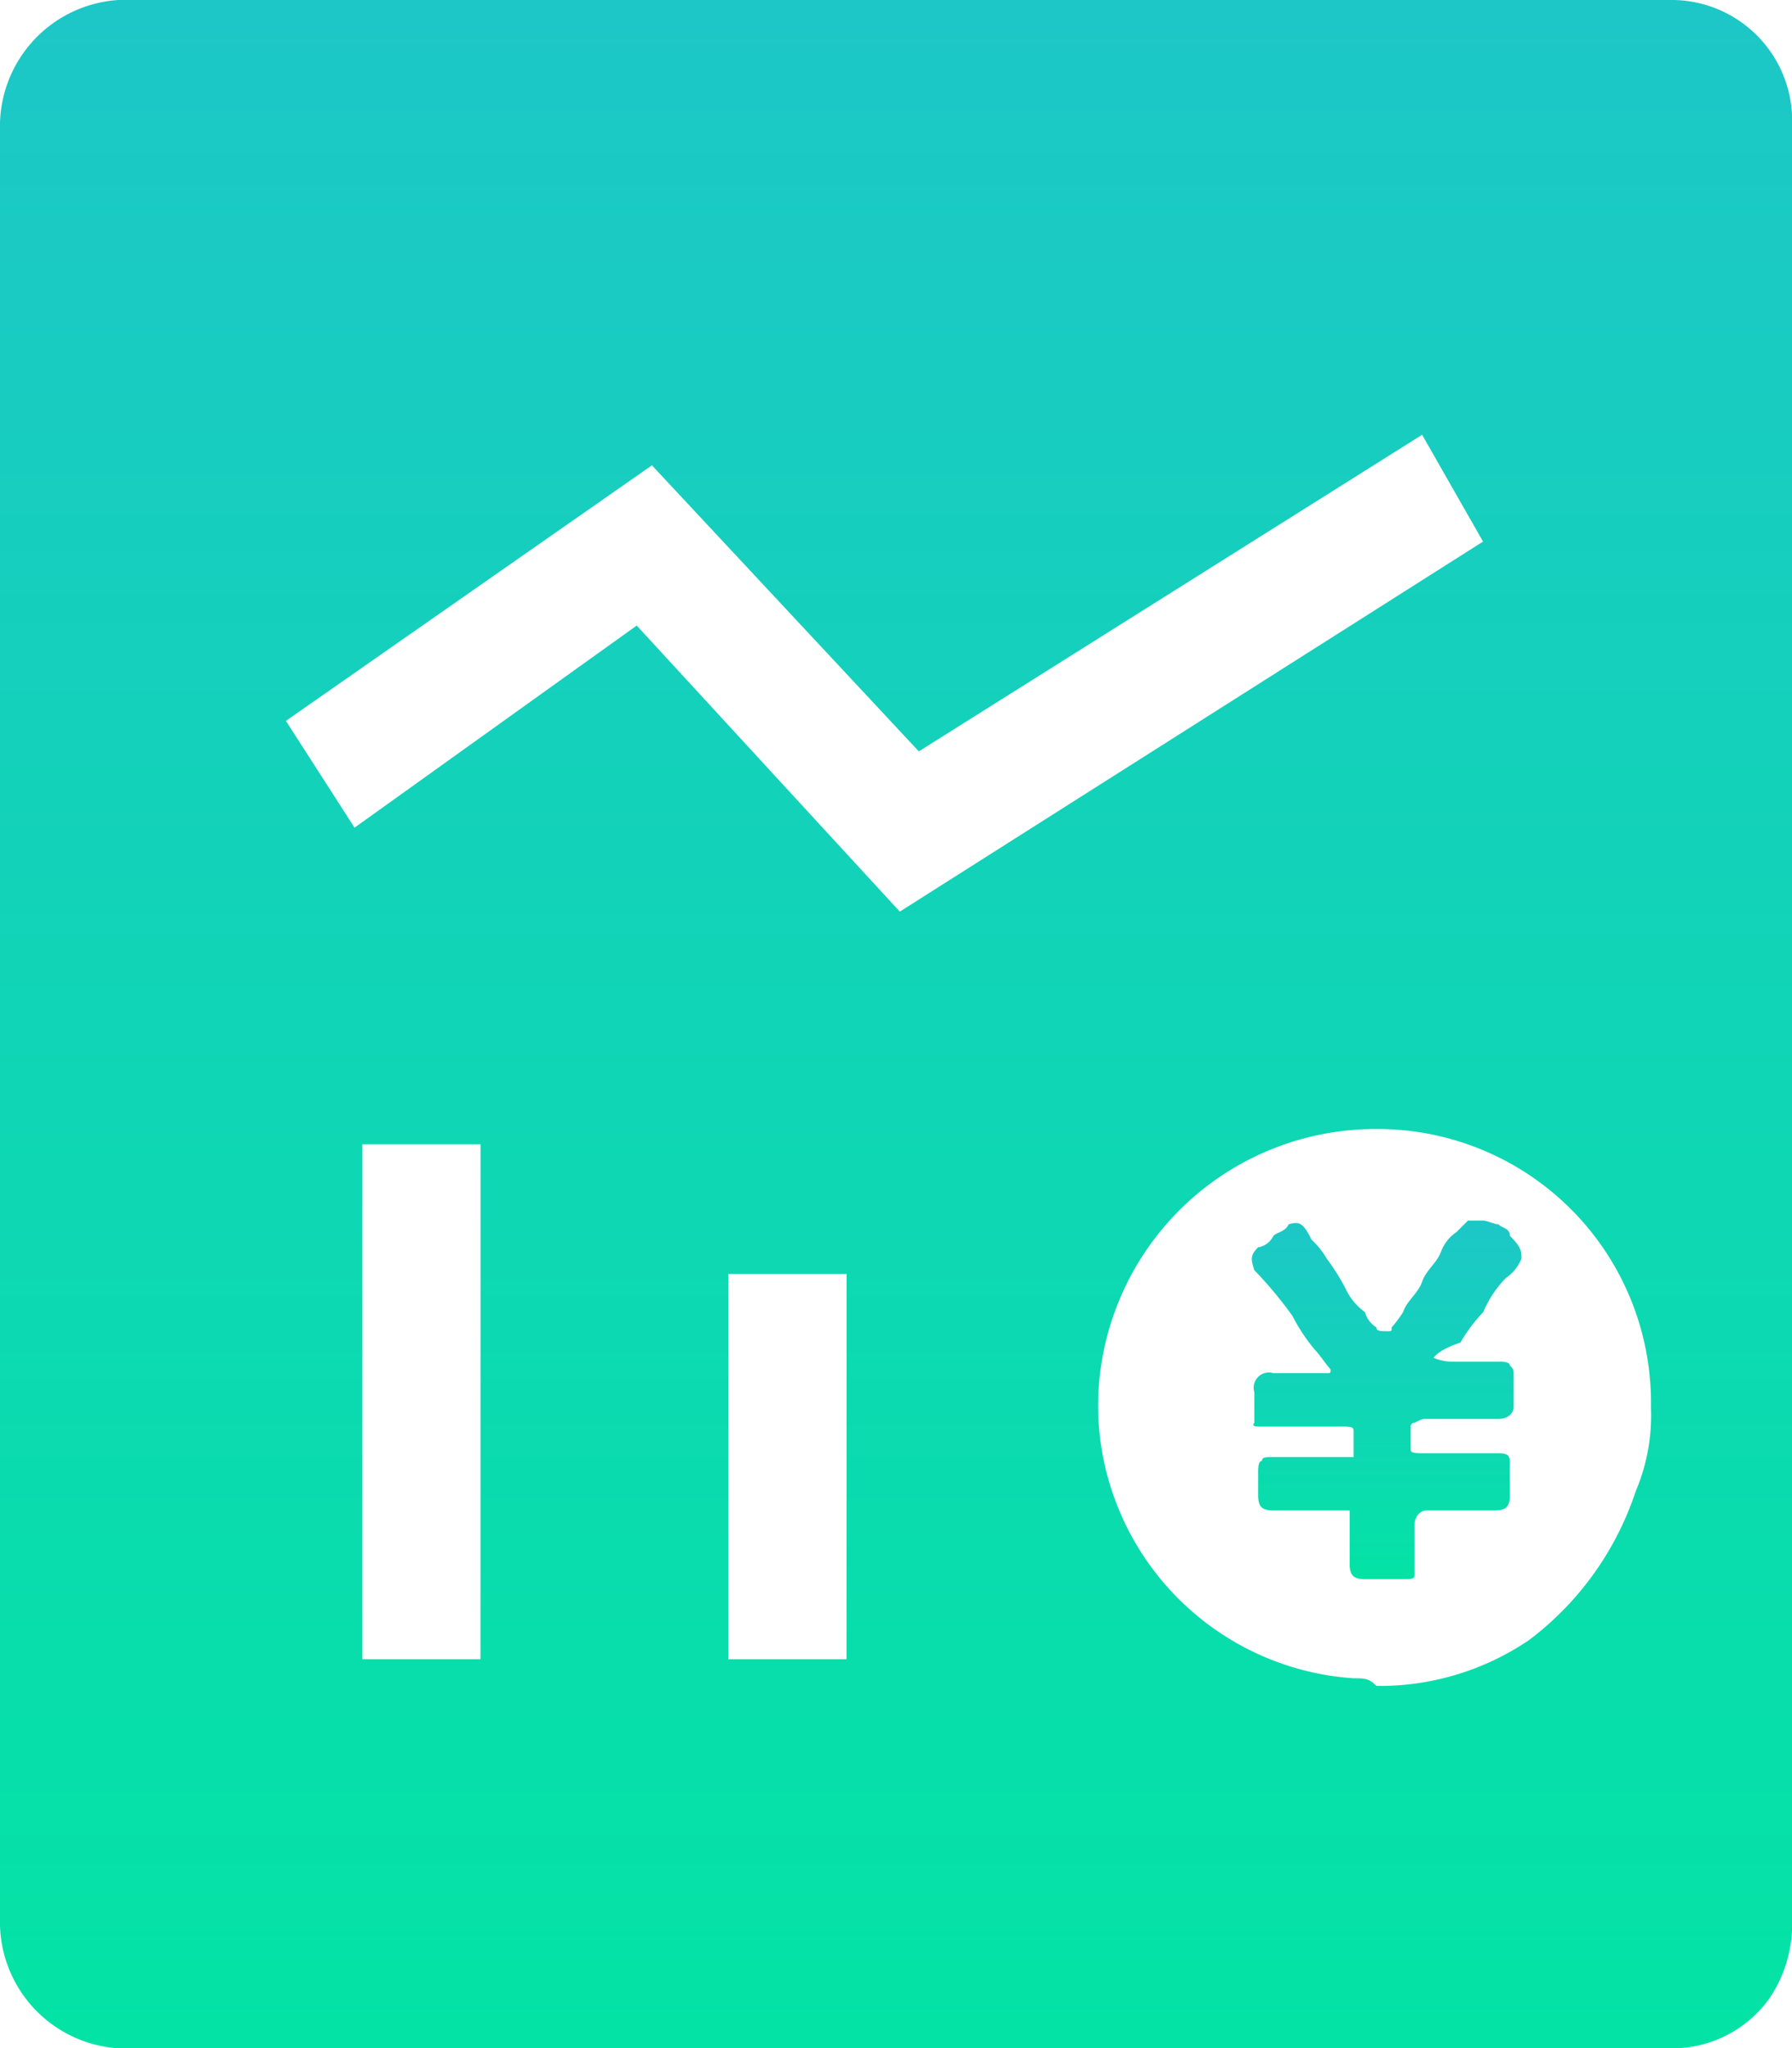 <svg xmlns="http://www.w3.org/2000/svg" xmlns:xlink="http://www.w3.org/1999/xlink" width="55.883" height="63.849" viewBox="0 0 55.883 63.849">
  <defs>
    <style>
      .cls-1 {
        fill: url(#linear-gradient);
      }
    </style>
    <linearGradient id="linear-gradient" x1="0.5" x2="0.5" y2="1" gradientUnits="objectBoundingBox">
      <stop offset="0" stop-color="#1dc7c7"/>
      <stop offset="1" stop-color="#03e3a5"/>
    </linearGradient>
  </defs>
  <g id="成本" transform="translate(-112.151 -48.04)">
    <path id="路径_209" data-name="路径 209" class="cls-1" d="M252.2,134.4H203.686A3.947,3.947,0,0,0,200,138.443v55.764a3.947,3.947,0,0,0,3.686,4.043H252.2a3.718,3.718,0,0,0,2.972-1.546,4.138,4.138,0,0,0,.713-2.5V138.324A3.762,3.762,0,0,0,252.2,134.4Zm-37.216,51.721H211.3V170.07h3.686Zm11.414,0H222.71V174.112H226.4ZM219.856,153.9l-8.8,6.3-2.14-3.329,11.414-7.966,8.323,8.917,15.695-9.869,1.9,3.329L228.06,162.817Zm22.353,32.816a8.546,8.546,0,0,1-7.966-8.442,8.652,8.652,0,0,1,8.68-8.68h.119a8.528,8.528,0,0,1,8.442,8.68,6.049,6.049,0,0,1-.476,2.616,9.564,9.564,0,0,1-3.329,4.637,8.3,8.3,0,0,1-4.756,1.427c-.238-.238-.357-.238-.713-.238Z" transform="translate(-87.849 -86.36)"/>
    <path id="路径_211" data-name="路径 211" class="cls-1" d="M731.016,650.68h0a1.591,1.591,0,0,0,.594.119h1.427c.119,0,.357,0,.357.119.119.119.119.119.119.357v.951c0,.119-.119.357-.476.357h-2.259c-.119,0-.119,0-.357.119a.116.116,0,0,0-.119.119v.713c0,.119.119.119.476.119h2.259c.357,0,.357.119.357.357v.951c0,.357-.119.476-.476.476h-2.14c-.119,0-.357.119-.357.476v1.546c0,.119-.119.119-.357.119h-1.189c-.357,0-.476-.119-.476-.476v-1.665h-2.378c-.357,0-.476-.119-.476-.476v-.713c0-.119,0-.357.119-.357,0-.119.119-.119.357-.119h2.5v-.832c0-.119-.119-.119-.476-.119h-2.5c-.238,0-.119-.119-.119-.119v-.951a.476.476,0,0,1,.594-.595h1.665c.119,0,.119,0,.119-.119-.119-.119-.357-.476-.476-.594a5.582,5.582,0,0,1-.713-1.07,12.606,12.606,0,0,0-1.189-1.427c-.119-.357-.119-.476.119-.713a.637.637,0,0,0,.476-.357c.119-.119.357-.119.476-.357.357-.119.476,0,.713.476a2.594,2.594,0,0,1,.476.594,6.628,6.628,0,0,1,.594.951,1.877,1.877,0,0,0,.595.713.823.823,0,0,0,.357.476c0,.119.119.119.357.119.119,0,.119,0,.119-.119a3.527,3.527,0,0,0,.357-.476c.119-.357.476-.594.595-.951s.476-.594.595-.951a1.287,1.287,0,0,1,.476-.594l.357-.357h.476c.119,0,.357.119.476.119.119.119.357.119.357.357.357.357.357.476.357.713a1.28,1.28,0,0,1-.476.594,3.374,3.374,0,0,0-.713,1.07,4.96,4.96,0,0,0-.713.951C731.134,650.442,731.016,650.68,731.016,650.68Z" transform="translate(-574.159 -560.312)"/>
  </g>
</svg>
